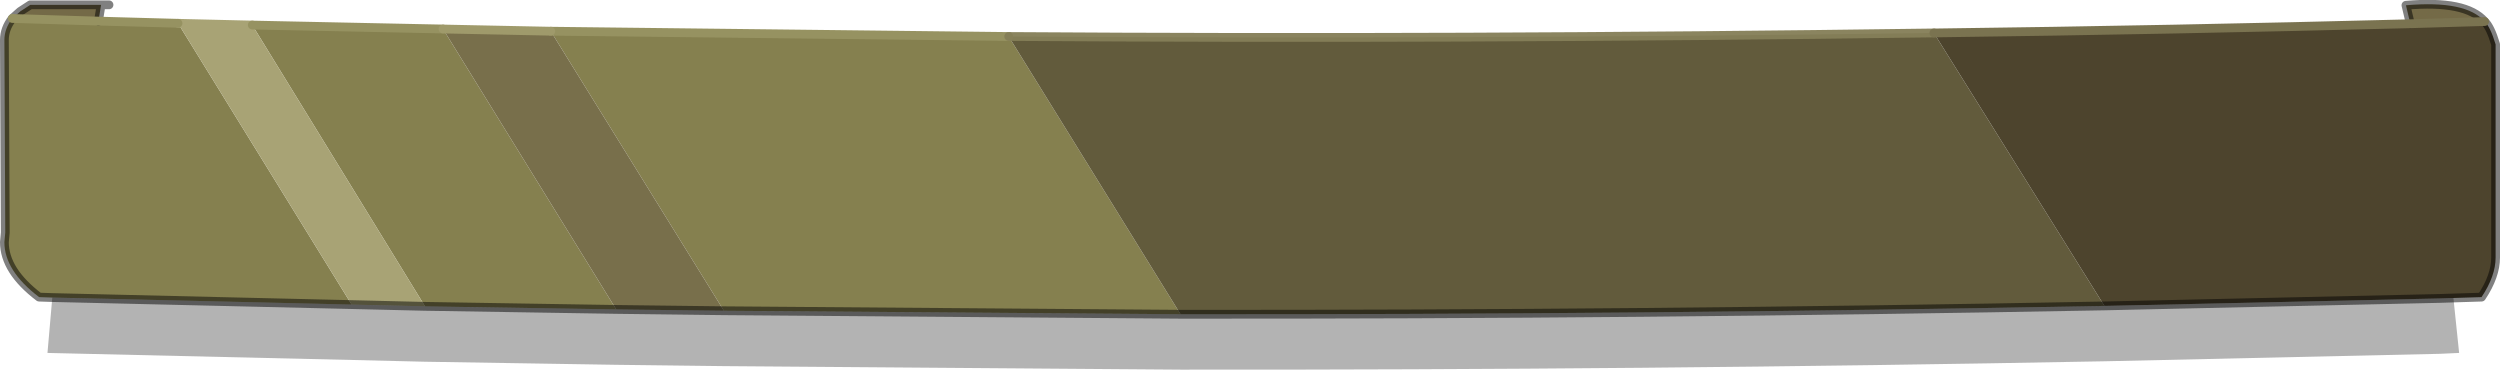 <?xml version="1.0" encoding="UTF-8" standalone="no"?>
<svg xmlns:xlink="http://www.w3.org/1999/xlink" height="42.05px" width="284.4px" xmlns="http://www.w3.org/2000/svg">
  <g transform="matrix(1.0, 0.0, 0.0, 1.0, 0.5, -7.0)">
    <path d="M273.7 9.7 L273.2 7.6 Q280.05 7.0 282.15 9.45 L273.7 9.7 M0.9 9.1 L1.8 8.3 2.95 7.55 11.0 7.55 10.7 9.4 0.9 9.1" fill="#746a47" fill-rule="evenodd" stroke="none"/>
    <path d="M5.45 40.85 L3.95 40.8 Q0.0 37.8 0.0 34.55 L0.1 33.45 0.0 11.55 Q0.0 10.25 0.9 9.1 L10.7 9.4 19.75 9.65 39.5 41.65 5.45 40.85 M133.8 42.75 L81.85 42.35 62.15 10.55 114.05 11.15 114.25 11.15 133.8 42.75 M69.6 42.2 L47.85 41.85 28.2 9.85 49.9 10.3 69.6 42.2" fill="#85804f" fill-rule="evenodd" stroke="none"/>
    <path d="M47.85 41.85 L39.5 41.65 19.75 9.65 28.2 9.85 47.85 41.85" fill="#a8a375" fill-rule="evenodd" stroke="none"/>
    <path d="M81.85 42.35 L69.6 42.2 49.9 10.3 62.15 10.55 81.85 42.35" fill="#786f4b" fill-rule="evenodd" stroke="none"/>
    <path d="M238.9 41.8 Q186.35 42.8 133.8 42.75 L114.25 11.15 Q165.65 11.5 219.25 10.75 L219.5 10.75 238.9 41.8" fill="#625b3c" fill-rule="evenodd" stroke="none"/>
    <path d="M273.7 9.7 L282.15 9.45 Q282.8 10.05 283.4 12.05 L283.4 36.3 Q283.4 38.4 281.8 40.8 L278.6 40.9 277.05 40.95 238.9 41.8 219.5 10.75 Q246.7 10.4 273.7 9.7" fill="#4d442d" fill-rule="evenodd" stroke="none"/>
    <path d="M278.6 40.9 L279.25 47.15 277.05 47.25 238.9 48.1 Q186.35 49.1 133.8 49.05 L81.85 48.65 69.6 48.5 47.85 48.15 39.5 47.95 4.9 47.15 5.45 40.85 39.5 41.65 47.85 41.85 69.6 42.2 81.85 42.35 133.8 42.75 Q186.35 42.8 238.9 41.8 L277.05 40.95 278.6 40.9" fill="#000000" fill-opacity="0.298" fill-rule="evenodd" stroke="none"/>
    <path d="M282.15 9.45 Q280.05 7.0 273.2 7.6 L273.7 9.7 M282.15 9.45 Q282.8 10.05 283.4 12.05 L283.4 36.3 Q283.4 38.4 281.8 40.8 L278.6 40.9 277.05 40.95 238.9 41.8 Q186.35 42.8 133.8 42.75 L81.85 42.35 69.6 42.2 47.85 41.85 39.5 41.65 5.45 40.85 3.95 40.8 Q0.0 37.8 0.0 34.55 L0.1 33.45 0.0 11.55 Q0.0 10.25 0.9 9.1 L1.8 8.3 2.95 7.55 11.0 7.55 11.9 7.55 M10.7 9.4 L11.0 7.55" fill="none" stroke="#000000" stroke-linecap="round" stroke-linejoin="round" stroke-opacity="0.498" stroke-width="1.0"/>
    <path d="M28.2 9.85 L19.75 9.65" fill="none" stroke="#a8a375" stroke-linecap="round" stroke-linejoin="round" stroke-width="1.0"/>
    <path d="M62.15 10.55 L114.05 11.15 114.25 11.15 M19.75 9.65 L10.7 9.4 0.9 9.1 M49.9 10.3 L28.2 9.85" fill="none" stroke="#969261" stroke-linecap="round" stroke-linejoin="round" stroke-width="1.0"/>
    <path d="M62.15 10.55 L49.9 10.3" fill="none" stroke="#9f9a6b" stroke-linecap="round" stroke-linejoin="round" stroke-width="1.0"/>
    <path d="M219.5 10.75 L219.25 10.75 Q165.65 11.5 114.25 11.15" fill="none" stroke="#857e58" stroke-linecap="round" stroke-linejoin="round" stroke-opacity="0.957" stroke-width="1.0"/>
    <path d="M273.7 9.7 L282.15 9.45 M273.7 9.7 Q246.7 10.4 219.5 10.75" fill="none" stroke="#7a7350" stroke-linecap="round" stroke-linejoin="round" stroke-width="1.0"/>
  </g>
</svg>
